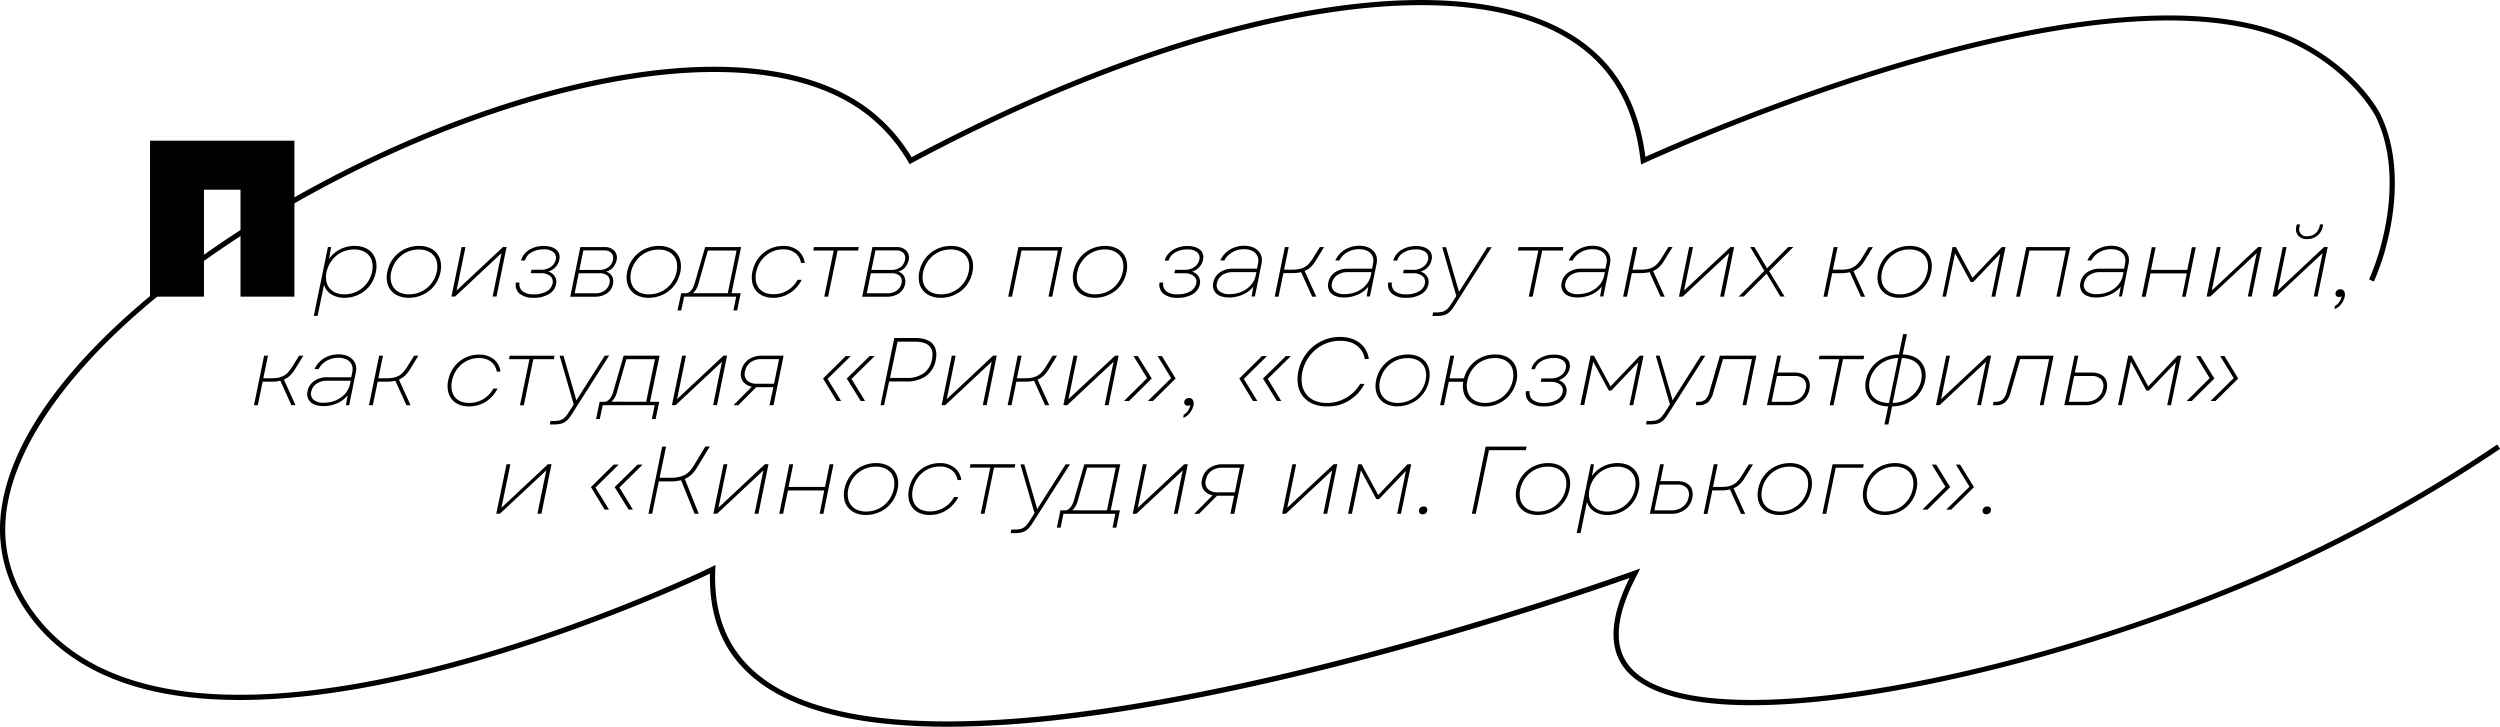 <?xml version="1.0" encoding="UTF-8"?> <svg xmlns="http://www.w3.org/2000/svg" viewBox="0 0 991.11 288.11"> <title>Безымянный-1</title> <path d="M844.56,671.72q-4.8,0-9.36-.15c-38.3-1.32-64-11-76.24-28.75-6-8.61-8.83-19.3-8.58-31.8-9.17,4.33-56.26,25.92-110.14,39.37-33.08,8.26-62.19,11.78-86.51,10.46-30.35-1.64-53.38-10.86-68.44-27.41-6.52-7.17-14.61-19-16.12-34.73-2.13-22.22,9.67-47.87,34.13-74.18,22-23.7,54.28-47.63,90.78-67.36,41.14-22.24,84.92-37.9,123.29-44.1,42.84-6.92,76.5-1.76,97.35,14.93a67.85,67.85,0,0,1,15.59,17.93c60.3-32.09,118.31-52.75,167.81-59.74,49.7-7,86.46.34,106.32,21.27,9.12,9.62,14.77,22.51,16.8,38.32,24.63-11.1,191-83.42,261.7-44.78,21.4,11.69,29.32,27.19,29.65,27.84,9,18.49,5.47,40.15,2.56,51.42-.47,1.84-1,3.71-1,3.73a101.1,101.1,0,0,1-4.1,11.23l-1.91-.83a96.93,96.93,0,0,0,4-11s.55-1.86,1-3.66c2.84-11,6.31-32.1-2.41-50-.08-.14-8-15.58-28.78-26.94-71.23-38.92-241.92,36.69-261.15,45.44l-1.3.59-.16-1.42c-1.81-16-7.33-29-16.41-38.54-19.38-20.43-55.52-27.56-104.52-20.64-49.5,7-107.59,27.73-168,60l-.87.47-.51-.86a65.82,65.82,0,0,0-15.61-18.22C793,413.3,760,408.29,717.7,415.12,679.56,421.28,636,436.87,595.07,459c-79.24,42.84-127.85,97.6-123.83,139.52,1.45,15.14,9.28,26.59,15.59,33.52,14.68,16.13,37.22,25.13,67,26.74,24.12,1.31,53-2.19,85.9-10.4,58.61-14.64,109.16-38.94,111.28-40l1.56-.76-.07,1.73c-.55,12.78,2.2,23.63,8.16,32.25,52.85,76.41,343.66-27.25,356-31.7l2.53-.91L1118,611.4c-7.62,14.34-9.3,25.59-5,33.46,18.59,34.07,149.76,10.38,250.19-32.74a580.92,580.92,0,0,0,95.74-52.29l1.16,1.72A583.17,583.17,0,0,1,1364,614c-48.93,21-106.84,37.92-154.9,45.26-53.93,8.23-88.71,3.46-97.93-13.44-4.41-8.06-3.13-19.18,3.79-33.07-15.89,5.63-87.69,30.42-163.62,46C909.59,667.39,873.74,671.72,844.56,671.72Z" transform="translate(-468.93 -383.61)"></path> <path d="M528.42,439.38h57.23v61.83H564.28v-42.4H549.79v42.4H528.42Z" transform="translate(-468.93 -383.61)"></path> <path d="M605.55,501.67a9.47,9.47,0,0,1-5.26-1.38,6.85,6.85,0,0,1-2.92-3.77l-2.51,12.31h-1.53l5.6-27.27h1.26l-.79,4.64a12.51,12.51,0,0,1,4.37-3.75,12.37,12.37,0,0,1,5.78-1.35,10.2,10.2,0,0,1,4.08.76,7.23,7.23,0,0,1,4.38,5.43,10.36,10.36,0,0,1-.08,4.21,13.29,13.29,0,0,1-1.58,4.15,12.19,12.19,0,0,1-2.77,3.2,12.7,12.7,0,0,1-8,2.82Zm-7.17-10.17a9.14,9.14,0,0,0-.07,3.56,6.21,6.21,0,0,0,1.25,2.78,6.36,6.36,0,0,0,2.43,1.81,8.7,8.7,0,0,0,3.49.64,11.1,11.1,0,0,0,7.11-2.51,11.34,11.34,0,0,0,2.45-2.86,11.45,11.45,0,0,0,1.41-3.65,9.14,9.14,0,0,0,.07-3.56,6,6,0,0,0-1.25-2.76,6.32,6.32,0,0,0-2.43-1.79,8.53,8.53,0,0,0-3.49-.65,11.2,11.2,0,0,0-3.85.65,10.46,10.46,0,0,0-3.26,1.84,11.43,11.43,0,0,0-2.42,2.84A11.57,11.57,0,0,0,598.38,491.5Z" transform="translate(-468.93 -383.61)"></path> <path d="M631,501.67a10.35,10.35,0,0,1-4.13-.77,7.48,7.48,0,0,1-2.92-2.13,7.31,7.31,0,0,1-1.53-3.29,10.36,10.36,0,0,1,.08-4.21,12.53,12.53,0,0,1,8.15-9.43,13,13,0,0,1,4.38-.74,10.44,10.44,0,0,1,4.14.76,7.73,7.73,0,0,1,2.92,2.13,7.49,7.49,0,0,1,1.52,3.3,10.53,10.53,0,0,1-.07,4.21,13.1,13.1,0,0,1-1.61,4.15,12.29,12.29,0,0,1-2.8,3.2,13,13,0,0,1-8.13,2.82Zm-7-10.17a9.15,9.15,0,0,0-.08,3.56,6.21,6.21,0,0,0,1.25,2.78,6.36,6.36,0,0,0,2.43,1.81,8.73,8.73,0,0,0,3.49.64,11.15,11.15,0,0,0,11-9,9.35,9.35,0,0,0,.08-3.56,6.05,6.05,0,0,0-1.26-2.76,6.25,6.25,0,0,0-2.43-1.79,8.51,8.51,0,0,0-3.48-.65,11.06,11.06,0,0,0-3.84.65,10.69,10.69,0,0,0-3.26,1.84,11.43,11.43,0,0,0-3.87,6.5Z" transform="translate(-468.93 -383.61)"></path> <path d="M651.94,481.56h1.53l-2.47,12-1.06,5.22,18.41-17.25h1.41l-4,19.65h-1.53l2.43-12,1.1-5.22-18.42,17.22H647.9Z" transform="translate(-468.93 -383.61)"></path> <path d="M680.54,501.67a8.53,8.53,0,0,1-5.59-1.6,4.62,4.62,0,0,1-1.5-4.46h1.44a3.71,3.71,0,0,0,1.24,3.5,7,7,0,0,0,4.45,1.18,9.88,9.88,0,0,0,5-1.14A4.69,4.69,0,0,0,688,496a3,3,0,0,0-.9-2.93,5.53,5.53,0,0,0-3.84-1.15h-3.92l.28-1.37h3.8a6.59,6.59,0,0,0,3.82-1.1,4.66,4.66,0,0,0,2-2.86,3,3,0,0,0-.86-3,5.84,5.84,0,0,0-4-1.11,9.1,9.1,0,0,0-4.78,1.2,5.45,5.45,0,0,0-2.59,3.22h-1.53a6.73,6.73,0,0,1,1.18-2.4,7.72,7.72,0,0,1,2-1.81,10.2,10.2,0,0,1,2.66-1.16,11.62,11.62,0,0,1,3.17-.42,9.63,9.63,0,0,1,2.92.4,5.83,5.83,0,0,1,2.1,1.12,3.77,3.77,0,0,1,1.13,1.76,4.37,4.37,0,0,1,0,2.28,5.73,5.73,0,0,1-1.47,2.8,6.8,6.8,0,0,1-2.84,1.81,4.6,4.6,0,0,1,2.57,1.92,4.17,4.17,0,0,1,.49,3.11,5.78,5.78,0,0,1-2.86,3.9A11.34,11.34,0,0,1,680.54,501.67Z" transform="translate(-468.93 -383.61)"></path> <path d="M699,481.56h9.48a5.21,5.21,0,0,1,4,1.46,4.07,4.07,0,0,1,.89,3.79,6.64,6.64,0,0,1-1.3,2.67,5.48,5.48,0,0,1-2.86,1.83,3.78,3.78,0,0,1,2.41,1.9,4.71,4.71,0,0,1,.34,3,5.78,5.78,0,0,1-2.38,3.68,8.2,8.2,0,0,1-4.87,1.35H695Zm5.87,18.32a6.14,6.14,0,0,0,3.82-1.11,4.8,4.8,0,0,0,1.86-2.93,3,3,0,0,0-.68-2.84,4.62,4.62,0,0,0-3.39-1.05h-8.11l-1.61,7.93Zm1.65-9.26a5.75,5.75,0,0,0,3.58-1.07,4.52,4.52,0,0,0,1.79-2.81,3,3,0,0,0-.57-2.8,3.83,3.83,0,0,0-3-1.05h-8.11l-1.6,7.73Z" transform="translate(-468.93 -383.61)"></path> <path d="M726.1,501.67a10.44,10.44,0,0,1-4.14-.77,7.52,7.52,0,0,1-2.91-2.13,7.31,7.31,0,0,1-1.53-3.29,10.36,10.36,0,0,1,.08-4.21,12.53,12.53,0,0,1,8.15-9.43,13,13,0,0,1,4.38-.74,10.44,10.44,0,0,1,4.14.76,7.62,7.62,0,0,1,2.91,2.13,7.4,7.4,0,0,1,1.53,3.3,10.36,10.36,0,0,1-.08,4.21,13.08,13.08,0,0,1-1.6,4.15,12.29,12.29,0,0,1-2.8,3.2,13,13,0,0,1-8.13,2.82Zm-7-10.17a9.14,9.14,0,0,0-.07,3.56,6.1,6.1,0,0,0,1.25,2.78,6.36,6.36,0,0,0,2.43,1.81,8.7,8.7,0,0,0,3.49.64,10.93,10.93,0,0,0,9.55-5.37,11,11,0,0,0,1.41-3.65,9,9,0,0,0,.08-3.56A6,6,0,0,0,736,485a6.32,6.32,0,0,0-2.43-1.79,8.53,8.53,0,0,0-3.49-.65,11.14,11.14,0,0,0-3.84.65A10.76,10.76,0,0,0,723,485a11.54,11.54,0,0,0-2.45,2.84A11.79,11.79,0,0,0,719.08,491.5Z" transform="translate(-468.93 -383.61)"></path> <path d="M739,499.84h2.31a3.94,3.94,0,0,0,1.86-1.41,9,9,0,0,0,1.23-2.74l4.08-14.13h14.26l-3.8,18.28h3.64l-1.41,6.85h-1.49l1.1-5.48H740.16L739,506.69h-1.49Zm18.45,0,3.49-16.91H749.56L745.84,496a7.72,7.72,0,0,1-2.19,3.85Z" transform="translate(-468.93 -383.61)"></path> <path d="M775.5,501.67a10.2,10.2,0,0,1-4.08-.77,7.13,7.13,0,0,1-2.84-2.13,7.66,7.66,0,0,1-1.45-3.29,10.94,10.94,0,0,1,.1-4.21,13.64,13.64,0,0,1,1.59-4.13,12.16,12.16,0,0,1,2.72-3.22,12.28,12.28,0,0,1,7.92-2.82,9,9,0,0,1,5.77,1.81,7.29,7.29,0,0,1,2.73,4.93h-1.49a6.16,6.16,0,0,0-2.37-4,7.7,7.7,0,0,0-4.68-1.37,10.57,10.57,0,0,0-3.73.65,10.37,10.37,0,0,0-3.17,1.84,11.32,11.32,0,0,0-2.39,2.84,12,12,0,0,0-1.41,3.66,9.81,9.81,0,0,0-.1,3.6,6.52,6.52,0,0,0,1.18,2.78,5.74,5.74,0,0,0,2.35,1.79,8.72,8.72,0,0,0,3.39.62,10.7,10.7,0,0,0,5.58-1.5,10.94,10.94,0,0,0,4-4.21h1.64a12.94,12.94,0,0,1-4.66,5.24A12.21,12.21,0,0,1,775.5,501.67Z" transform="translate(-468.93 -383.61)"></path> <path d="M799.44,482.93h-8.11l.27-1.37h17.79l-.28,1.37H801l-3.76,18.28h-1.53Z" transform="translate(-468.93 -383.61)"></path> <path d="M814.79,481.56h9.48a5.22,5.22,0,0,1,4,1.46,4.09,4.09,0,0,1,.88,3.79,6.74,6.74,0,0,1-1.29,2.67,5.56,5.56,0,0,1-2.86,1.83,3.8,3.8,0,0,1,2.41,1.9,4.64,4.64,0,0,1,.33,3,5.73,5.73,0,0,1-2.37,3.68,8.23,8.23,0,0,1-4.88,1.35h-9.75Zm5.88,18.32a6.16,6.16,0,0,0,3.82-1.11,4.8,4.8,0,0,0,1.86-2.93,3,3,0,0,0-.69-2.84,4.62,4.62,0,0,0-3.39-1.05h-8.1l-1.61,7.93Zm1.64-9.26a5.8,5.8,0,0,0,3.59-1.07,4.5,4.5,0,0,0,1.78-2.81,3,3,0,0,0-.57-2.8,3.8,3.8,0,0,0-3-1.05h-8.11l-1.61,7.73Z" transform="translate(-468.93 -383.61)"></path> <path d="M841.9,501.67a10.39,10.39,0,0,1-4.13-.77,7.55,7.55,0,0,1-2.92-2.13,7.31,7.31,0,0,1-1.53-3.29,10.54,10.54,0,0,1,.08-4.21,12.74,12.74,0,0,1,1.63-4.13,12.43,12.43,0,0,1,2.8-3.22,12.65,12.65,0,0,1,3.72-2.08,13.05,13.05,0,0,1,4.39-.74,10.42,10.42,0,0,1,4.13.76A7.66,7.66,0,0,1,853,484a7.51,7.51,0,0,1,1.53,3.3,10.54,10.54,0,0,1-.08,4.21,12.86,12.86,0,0,1-1.61,4.15,12.29,12.29,0,0,1-2.8,3.2,13,13,0,0,1-8.13,2.82Zm-7-10.17a9.15,9.15,0,0,0-.08,3.56,6,6,0,0,0,3.68,4.59,8.77,8.77,0,0,0,3.49.64,11.22,11.22,0,0,0,3.86-.66,11.07,11.07,0,0,0,3.25-1.85,11.34,11.34,0,0,0,2.45-2.86,11,11,0,0,0,1.41-3.65,9.16,9.16,0,0,0,.08-3.56,6.05,6.05,0,0,0-1.26-2.76,6.21,6.21,0,0,0-2.42-1.79,8.59,8.59,0,0,0-3.49-.65,11.06,11.06,0,0,0-3.84.65,10.64,10.64,0,0,0-3.25,1.84,11.33,11.33,0,0,0-2.45,2.84A11.55,11.55,0,0,0,834.89,491.5Z" transform="translate(-468.93 -383.61)"></path> <path d="M872.66,481.56h17.43l-4,19.65h-1.49l3.73-18.28H873.91l-3.76,18.28h-1.53Z" transform="translate(-468.93 -383.61)"></path> <path d="M903,501.67a10.44,10.44,0,0,1-4.14-.77,7.55,7.55,0,0,1-2.92-2.13,7.4,7.4,0,0,1-1.52-3.29,10.35,10.35,0,0,1,.07-4.21,13,13,0,0,1,1.63-4.13,12.43,12.43,0,0,1,2.8-3.22,12.78,12.78,0,0,1,3.72-2.08,13.1,13.1,0,0,1,4.39-.74,10.35,10.35,0,0,1,4.13.76,7.66,7.66,0,0,1,2.92,2.13,7.4,7.4,0,0,1,1.53,3.3,10.36,10.36,0,0,1-.08,4.21,13.08,13.08,0,0,1-1.6,4.15,12.48,12.48,0,0,1-2.8,3.2,13.09,13.09,0,0,1-8.13,2.82Zm-7-10.17a9.14,9.14,0,0,0-.07,3.56,6.1,6.1,0,0,0,1.25,2.78,6.36,6.36,0,0,0,2.43,1.81,8.68,8.68,0,0,0,3.48.64,10.93,10.93,0,0,0,9.56-5.37,11,11,0,0,0,1.41-3.65,9.16,9.16,0,0,0,.08-3.56,6,6,0,0,0-1.25-2.76,6.32,6.32,0,0,0-2.43-1.79,8.56,8.56,0,0,0-3.49-.65,11.06,11.06,0,0,0-3.84.65,10.76,10.76,0,0,0-3.25,1.84,11.54,11.54,0,0,0-2.45,2.84A11.79,11.79,0,0,0,896,491.5Z" transform="translate(-468.93 -383.61)"></path> <path d="M935.73,501.67a8.48,8.48,0,0,1-5.58-1.6,4.62,4.62,0,0,1-1.51-4.46h1.45a3.68,3.68,0,0,0,1.23,3.5,7,7,0,0,0,4.45,1.18,9.86,9.86,0,0,0,5-1.14,4.69,4.69,0,0,0,2.39-3.12,2.92,2.92,0,0,0-.9-2.93,5.53,5.53,0,0,0-3.84-1.15h-3.92l.28-1.37h3.8a6.56,6.56,0,0,0,3.82-1.1,4.72,4.72,0,0,0,2-2.86,3,3,0,0,0-.87-3,5.84,5.84,0,0,0-3.95-1.11,9.1,9.1,0,0,0-4.78,1.2,5.48,5.48,0,0,0-2.59,3.22h-1.53a6.73,6.73,0,0,1,1.18-2.4,7.72,7.72,0,0,1,2-1.81,10.2,10.2,0,0,1,2.66-1.16,11.62,11.62,0,0,1,3.17-.42,9.63,9.63,0,0,1,2.92.4,5.83,5.83,0,0,1,2.1,1.12,3.7,3.7,0,0,1,1.13,1.76,4.37,4.37,0,0,1,0,2.28,5.71,5.71,0,0,1-1.46,2.8,6.93,6.93,0,0,1-2.84,1.81,4.61,4.61,0,0,1,2.56,1.92,4.12,4.12,0,0,1,.49,3.11,5.78,5.78,0,0,1-2.86,3.9A11.32,11.32,0,0,1,935.73,501.67Z" transform="translate(-468.93 -383.61)"></path> <path d="M956.33,501.55q-3.55,0-5.25-1.62a4.44,4.44,0,0,1-1.13-4.36,6.26,6.26,0,0,1,2.64-4,8.9,8.9,0,0,1,5.15-1.45h9.52l.4-2a5.12,5.12,0,0,0,0-2.34,4.13,4.13,0,0,0-1-1.79,4.85,4.85,0,0,0-1.87-1.16,7.7,7.7,0,0,0-2.64-.42,9.26,9.26,0,0,0-4.68,1.2,7.87,7.87,0,0,0-3.16,3.26h-1.6a9.17,9.17,0,0,1,1.55-2.42,9.69,9.69,0,0,1,2.19-1.85,10.2,10.2,0,0,1,2.7-1.16,11.43,11.43,0,0,1,3-.4,9.42,9.42,0,0,1,3.27.53,6.15,6.15,0,0,1,2.35,1.51,5.18,5.18,0,0,1,1.27,2.26,6.1,6.1,0,0,1,0,2.86l-2.62,12.95h-1.29l.66-3.89a11,11,0,0,1-4.13,3.13A13.34,13.34,0,0,1,956.33,501.55Zm-4.93-5.75a3.15,3.15,0,0,0,.9,3.24,6,6,0,0,0,4.07,1.18,12.22,12.22,0,0,0,3.63-.54,10.56,10.56,0,0,0,3.11-1.5,9.7,9.7,0,0,0,2.31-2.3,8,8,0,0,0,1.29-2.9l.32-1.48H957.7a7.16,7.16,0,0,0-4.19,1.16A4.94,4.94,0,0,0,951.4,495.8Z" transform="translate(-468.93 -383.61)"></path> <path d="M978.31,481.56h1.53L978,490.51h3.25a14.39,14.39,0,0,0,2.7-.23,7.28,7.28,0,0,0,2.12-.74,6.87,6.87,0,0,0,1.74-1.39,15.44,15.44,0,0,0,1.63-2.18l2.74-4.41h1.68l-3.13,5.1a12.79,12.79,0,0,1-2.12,2.76,8,8,0,0,1-2.46,1.62l4.62,10.17h-1.65l-4.38-9.71a15.86,15.86,0,0,1-3.73.38h-3.29l-1.92,9.33h-1.52Z" transform="translate(-468.93 -383.61)"></path> <path d="M1001.93,501.55q-3.55,0-5.24-1.62a4.42,4.42,0,0,1-1.14-4.36,6.3,6.3,0,0,1,2.64-4,8.9,8.9,0,0,1,5.15-1.45h9.53l.39-2a5.12,5.12,0,0,0,0-2.34,4.13,4.13,0,0,0-1-1.79,4.81,4.81,0,0,0-1.86-1.16,7.76,7.76,0,0,0-2.65-.42,9.26,9.26,0,0,0-4.68,1.2,7.78,7.78,0,0,0-3.15,3.26h-1.61a9.17,9.17,0,0,1,1.55-2.42,9.69,9.69,0,0,1,2.19-1.85,10.26,10.26,0,0,1,2.71-1.16,11.3,11.3,0,0,1,3-.4,9.42,9.42,0,0,1,3.27.53,6.08,6.08,0,0,1,2.35,1.51,5.2,5.2,0,0,1,1.28,2.26,6.38,6.38,0,0,1,0,2.86l-2.63,12.95h-1.29l.66-3.89a10.93,10.93,0,0,1-4.13,3.13A13.34,13.34,0,0,1,1001.93,501.55ZM997,495.8a3.15,3.15,0,0,0,.9,3.24,6,6,0,0,0,4.07,1.18,12.18,12.18,0,0,0,3.63-.54,10.56,10.56,0,0,0,3.11-1.5,9.35,9.35,0,0,0,2.31-2.3,8.15,8.15,0,0,0,1.3-2.9l.31-1.48h-9.32a7.19,7.19,0,0,0-4.2,1.16A5,5,0,0,0,997,495.8Z" transform="translate(-468.93 -383.61)"></path> <path d="M1026.38,501.67a8.48,8.48,0,0,1-5.58-1.6,4.62,4.62,0,0,1-1.51-4.46h1.45a3.68,3.68,0,0,0,1.23,3.5,7,7,0,0,0,4.45,1.18,9.83,9.83,0,0,0,5-1.14,4.66,4.66,0,0,0,2.39-3.12,2.92,2.92,0,0,0-.9-2.93,5.49,5.49,0,0,0-3.84-1.15h-3.91l.27-1.37h3.8a6.56,6.56,0,0,0,3.82-1.1,4.64,4.64,0,0,0,2-2.86,3,3,0,0,0-.86-3,5.89,5.89,0,0,0-4-1.11,9.1,9.1,0,0,0-4.78,1.2,5.52,5.52,0,0,0-2.59,3.22h-1.52a6.55,6.55,0,0,1,1.17-2.4,7.88,7.88,0,0,1,2-1.81,10.2,10.2,0,0,1,2.66-1.16,11.69,11.69,0,0,1,3.18-.42,9.68,9.68,0,0,1,2.92.4,5.87,5.87,0,0,1,2.09,1.12,3.79,3.79,0,0,1,1.14,1.76,4.48,4.48,0,0,1,0,2.28,5.73,5.73,0,0,1-1.47,2.8,6.86,6.86,0,0,1-2.84,1.81,4.57,4.57,0,0,1,2.56,1.92,4.12,4.12,0,0,1,.49,3.11,5.75,5.75,0,0,1-2.86,3.9A11.32,11.32,0,0,1,1026.38,501.67Z" transform="translate(-468.93 -383.61)"></path> <path d="M1037.07,507.45h1.41a10.26,10.26,0,0,0,1.89-.15,4.48,4.48,0,0,0,1.42-.53,5,5,0,0,0,1.24-1,14.3,14.3,0,0,0,1.25-1.69l2-3.13-5.6-19.34h1.53l2.9,10,2.23,7.7,11.24-17.71h1.73l-14.77,23.19a13.88,13.88,0,0,1-1.45,2,6.38,6.38,0,0,1-1.51,1.24,5.84,5.84,0,0,1-1.8.64,12.56,12.56,0,0,1-2.37.2h-1.61Z" transform="translate(-468.93 -383.61)"></path> <path d="M1078.8,482.93h-8.11l.27-1.37h17.79l-.28,1.37h-8.15l-3.76,18.28H1075Z" transform="translate(-468.93 -383.61)"></path> <path d="M1094.47,501.55q-3.57,0-5.25-1.62a4.42,4.42,0,0,1-1.14-4.36,6.31,6.31,0,0,1,2.65-4,8.86,8.86,0,0,1,5.15-1.45h9.52l.39-2a5.12,5.12,0,0,0,0-2.34,4,4,0,0,0-1-1.79,4.81,4.81,0,0,0-1.86-1.16,7.72,7.72,0,0,0-2.65-.42,9.26,9.26,0,0,0-4.68,1.2,7.84,7.84,0,0,0-3.15,3.26h-1.61a9.17,9.17,0,0,1,1.55-2.42,9.69,9.69,0,0,1,2.19-1.85,10.41,10.41,0,0,1,2.71-1.16,11.35,11.35,0,0,1,3-.4,9.42,9.42,0,0,1,3.27.53,6.08,6.08,0,0,1,2.35,1.51,5.2,5.2,0,0,1,1.28,2.26,6.24,6.24,0,0,1,0,2.86l-2.63,12.95h-1.29l.67-3.89a11,11,0,0,1-4.14,3.13A13.29,13.29,0,0,1,1094.47,501.55Zm-4.94-5.75a3.15,3.15,0,0,0,.9,3.24,6.06,6.06,0,0,0,4.08,1.18,12.16,12.16,0,0,0,3.62-.54,10.56,10.56,0,0,0,3.11-1.5,9.57,9.57,0,0,0,2.32-2.3,8.3,8.3,0,0,0,1.29-2.9l.31-1.48h-9.32a7.16,7.16,0,0,0-4.19,1.16A5,5,0,0,0,1089.53,495.8Z" transform="translate(-468.93 -383.61)"></path> <path d="M1116.44,481.56H1118l-1.84,8.95h3.25a14.58,14.58,0,0,0,2.71-.23,7.32,7.32,0,0,0,2.11-.74,6.87,6.87,0,0,0,1.74-1.39,15.44,15.44,0,0,0,1.63-2.18l2.74-4.41H1132l-3.14,5.1a13.1,13.1,0,0,1-2.11,2.76,8,8,0,0,1-2.47,1.62l4.62,10.17h-1.64l-4.39-9.71a15.83,15.83,0,0,1-3.72.38h-3.29l-1.92,9.33h-1.53Z" transform="translate(-468.93 -383.61)"></path> <path d="M1138.58,481.56h1.53l-2.47,12-1.06,5.22L1155,481.56h1.41l-4,19.65h-1.53l2.43-12,1.1-5.22L1136,501.21h-1.45Z" transform="translate(-468.93 -383.61)"></path> <path d="M1168.39,491l-5.6-9.48h1.64l3.8,6.36,1.22,2.09,2.08-2.09,6.38-6.36h2l-9.6,9.59,6.11,10.06h-1.68l-4-6.7-1.45-2.37-9.08,9.07h-2Z" transform="translate(-468.93 -383.61)"></path> <path d="M1195.89,481.56h1.53l-1.84,8.95h3.25a14.39,14.39,0,0,0,2.7-.23,7.28,7.28,0,0,0,2.12-.74,6.87,6.87,0,0,0,1.74-1.39A15.44,15.44,0,0,0,1207,486l2.74-4.41h1.69l-3.14,5.1a13.1,13.1,0,0,1-2.11,2.76,8.13,8.13,0,0,1-2.47,1.62l4.62,10.17h-1.64l-4.39-9.71a15.83,15.83,0,0,1-3.72.38h-3.3l-1.92,9.33h-1.52Z" transform="translate(-468.93 -383.61)"></path> <path d="M1222,501.67a10.42,10.42,0,0,1-4.13-.77,7.55,7.55,0,0,1-2.92-2.13,7.42,7.42,0,0,1-1.53-3.29,10.54,10.54,0,0,1,.08-4.21,13,13,0,0,1,1.63-4.13,12.43,12.43,0,0,1,2.8-3.22,12.78,12.78,0,0,1,3.72-2.08,13.1,13.1,0,0,1,4.39-.74,10.39,10.39,0,0,1,4.13.76,7.66,7.66,0,0,1,2.92,2.13,7.4,7.4,0,0,1,1.53,3.3,10.54,10.54,0,0,1-.08,4.21,12.86,12.86,0,0,1-1.61,4.15,12.11,12.11,0,0,1-2.8,3.2,12.63,12.63,0,0,1-3.74,2.07A12.81,12.81,0,0,1,1222,501.67Zm-7-10.17a9.15,9.15,0,0,0-.08,3.56,6.09,6.09,0,0,0,3.69,4.59,8.68,8.68,0,0,0,3.48.64,11.22,11.22,0,0,0,3.86-.66,10.94,10.94,0,0,0,3.25-1.85,11.14,11.14,0,0,0,2.45-2.86,11,11,0,0,0,1.41-3.65,9.16,9.16,0,0,0,.08-3.56,6.14,6.14,0,0,0-1.25-2.76,6.32,6.32,0,0,0-2.43-1.79,8.59,8.59,0,0,0-3.49-.65,11.06,11.06,0,0,0-3.84.65,10.76,10.76,0,0,0-3.25,1.84,11.33,11.33,0,0,0-2.45,2.84A11.79,11.79,0,0,0,1215,491.5Z" transform="translate(-468.93 -383.61)"></path> <path d="M1243,481.56h1.33l6.59,12.18,11.63-12.18H1264l-4.07,19.65h-1.49l2.7-13.18.78-3.85-10.69,11.2h-1.06L1244,484l-.86,4.19-2.71,13H1239Z" transform="translate(-468.93 -383.61)"></path> <path d="M1272.25,481.56h17.43l-4,19.65h-1.49l3.72-18.28H1273.5l-3.76,18.28h-1.53Z" transform="translate(-468.93 -383.61)"></path> <path d="M1300.1,501.55q-3.57,0-5.25-1.62a4.47,4.47,0,0,1-1.14-4.36,6.31,6.31,0,0,1,2.65-4,8.88,8.88,0,0,1,5.15-1.45H1311l.39-2a5.12,5.12,0,0,0,0-2.34,4,4,0,0,0-1-1.79,4.81,4.81,0,0,0-1.86-1.16,7.7,7.7,0,0,0-2.64-.42,9.21,9.21,0,0,0-4.68,1.2,7.87,7.87,0,0,0-3.16,3.26h-1.6a9.13,9.13,0,0,1,1.54-2.42,9.53,9.53,0,0,1,2.2-1.85,10.2,10.2,0,0,1,2.7-1.16,11.37,11.37,0,0,1,3-.4,9.5,9.5,0,0,1,3.27.53,6.23,6.23,0,0,1,2.35,1.51,5.18,5.18,0,0,1,1.27,2.26,6.1,6.1,0,0,1,0,2.86l-2.62,12.95H1309l.67-3.89a11.09,11.09,0,0,1-4.13,3.13A13.34,13.34,0,0,1,1300.1,501.55Zm-4.94-5.75a3.19,3.19,0,0,0,.9,3.24,6.06,6.06,0,0,0,4.08,1.18,12.16,12.16,0,0,0,3.62-.54,10.74,10.74,0,0,0,3.12-1.5,9.7,9.7,0,0,0,2.31-2.3,8,8,0,0,0,1.29-2.9l.31-1.48h-9.32a7.16,7.16,0,0,0-4.19,1.16A5,5,0,0,0,1295.16,495.8Z" transform="translate(-468.93 -383.61)"></path> <path d="M1335.87,492h-14.38l-1.92,9.26H1318l4-19.65h1.53l-1.85,9h14.38l1.84-9h1.53l-4,19.65H1334Z" transform="translate(-468.93 -383.61)"></path> <path d="M1347.78,481.56h1.52l-2.46,12-1.06,5.22,18.41-17.25h1.41l-4,19.65h-1.53l2.43-12,1.09-5.22-18.41,17.22h-1.45Z" transform="translate(-468.93 -383.61)"></path> <path d="M1373.91,481.56h1.52l-2.46,12-1.06,5.22,18.41-17.25h1.41l-4,19.65h-1.53l2.43-12,1.09-5.22-18.41,17.22h-1.45Zm5.56-9h1.29l-.15.88a2.8,2.8,0,0,0,3.05,3.8,4.75,4.75,0,0,0,3.13-1.06,5.14,5.14,0,0,0,1.73-2.9l.16-.72h1.25l-.16.91a6.48,6.48,0,0,1-.78,2,6,6,0,0,1-1.35,1.56,6.11,6.11,0,0,1-1.82,1,6.31,6.31,0,0,1-2.2.37A4.47,4.47,0,0,1,1380,477a4,4,0,0,1-.69-3.66Z" transform="translate(-468.93 -383.61)"></path> <path d="M1394.63,504.9a4.86,4.86,0,0,0,1.7-1.6,5,5,0,0,0,.88-2.21,2.16,2.16,0,0,1-.93.27,1.4,1.4,0,0,1-1.18-.49,1.37,1.37,0,0,1-.24-1.19,1.63,1.63,0,0,1,.65-1,2,2,0,0,1,1.24-.4,1.66,1.66,0,0,1,1.48.78,2.86,2.86,0,0,1,.24,2.15,6.33,6.33,0,0,1-.55,1.62,8.68,8.68,0,0,1-.92,1.45,5.89,5.89,0,0,1-1.2,1.14,4.65,4.65,0,0,1-1.41.7Z" transform="translate(-468.93 -383.61)"></path> <path d="M573.64,524.61h1.53l-1.84,8.95h3.25a14.58,14.58,0,0,0,2.71-.23,7.32,7.32,0,0,0,2.11-.74,6.87,6.87,0,0,0,1.74-1.39,15.44,15.44,0,0,0,1.63-2.18l2.74-4.41h1.69l-3.14,5.1a13.1,13.1,0,0,1-2.11,2.76,8.13,8.13,0,0,1-2.47,1.62l4.62,10.17h-1.64l-4.39-9.71a15.83,15.83,0,0,1-3.72.38h-3.29l-1.92,9.33h-1.53Z" transform="translate(-468.93 -383.61)"></path> <path d="M597.27,544.6q-3.57,0-5.25-1.62a4.42,4.42,0,0,1-1.14-4.36,6.31,6.31,0,0,1,2.65-4,8.86,8.86,0,0,1,5.15-1.45h9.52l.39-2a5.12,5.12,0,0,0,0-2.34,4,4,0,0,0-1-1.79,4.81,4.81,0,0,0-1.86-1.16,7.72,7.72,0,0,0-2.65-.42,9.26,9.26,0,0,0-4.68,1.2,7.84,7.84,0,0,0-3.15,3.26h-1.61a9.17,9.17,0,0,1,1.55-2.42,9.69,9.69,0,0,1,2.19-1.85,10.41,10.41,0,0,1,2.71-1.16,11.35,11.35,0,0,1,3-.4,9.42,9.42,0,0,1,3.27.53,6.08,6.08,0,0,1,2.35,1.51,5.2,5.2,0,0,1,1.28,2.26,6.24,6.24,0,0,1,0,2.86l-2.63,13h-1.29l.67-3.89a11,11,0,0,1-4.14,3.13A13.29,13.29,0,0,1,597.27,544.6Zm-4.94-5.75a3.15,3.15,0,0,0,.9,3.24,6,6,0,0,0,4.08,1.18,12.48,12.48,0,0,0,3.62-.53,10.83,10.83,0,0,0,3.11-1.51,9.57,9.57,0,0,0,2.32-2.3,8.3,8.3,0,0,0,1.29-2.9l.31-1.48h-9.32a7.16,7.16,0,0,0-4.19,1.16A5,5,0,0,0,592.33,538.85Z" transform="translate(-468.93 -383.61)"></path> <path d="M619.24,524.61h1.53l-1.84,8.95h3.25a14.58,14.58,0,0,0,2.71-.23,7.32,7.32,0,0,0,2.11-.74,6.87,6.87,0,0,0,1.74-1.39,15.44,15.44,0,0,0,1.63-2.18l2.74-4.41h1.69l-3.14,5.1a13.1,13.1,0,0,1-2.11,2.76,8,8,0,0,1-2.47,1.62l4.62,10.17h-1.64l-4.39-9.71a15.83,15.83,0,0,1-3.72.38h-3.29l-1.92,9.33h-1.53Z" transform="translate(-468.93 -383.61)"></path> <path d="M654.89,544.72a10.15,10.15,0,0,1-4.07-.77,7,7,0,0,1-2.84-2.13,7.54,7.54,0,0,1-1.45-3.29,10.56,10.56,0,0,1,.1-4.21,13.37,13.37,0,0,1,1.58-4.13,12.21,12.21,0,0,1,10.64-6,9,9,0,0,1,5.78,1.81,7.3,7.3,0,0,1,2.72,4.93h-1.49a6.19,6.19,0,0,0-2.37-4,7.7,7.7,0,0,0-4.68-1.37,10.78,10.78,0,0,0-3.72.65,10.37,10.37,0,0,0-3.17,1.84,11.32,11.32,0,0,0-2.39,2.84,11.52,11.52,0,0,0-1.41,3.66,9.6,9.6,0,0,0-.1,3.6,6.46,6.46,0,0,0,1.17,2.78,5.81,5.81,0,0,0,2.35,1.79,8.72,8.72,0,0,0,3.39.62,10.73,10.73,0,0,0,9.6-5.71h1.65a13,13,0,0,1-4.66,5.24A12.22,12.22,0,0,1,654.89,544.72Z" transform="translate(-468.93 -383.61)"></path> <path d="M678.83,526h-8.11l.28-1.37h17.78l-.27,1.37h-8.15l-3.76,18.28h-1.53Z" transform="translate(-468.93 -383.61)"></path> <path d="M687.17,550.5h1.41a10.26,10.26,0,0,0,1.89-.15,4.63,4.63,0,0,0,1.43-.53,5.14,5.14,0,0,0,1.23-1.05,14.3,14.3,0,0,0,1.25-1.69l2-3.13-5.6-19.34h1.53l2.9,10,2.23,7.7,11.24-17.71h1.73L695.64,547.8a13.88,13.88,0,0,1-1.45,2,6.38,6.38,0,0,1-1.51,1.24,6.12,6.12,0,0,1-1.8.65,13.53,13.53,0,0,1-2.37.19H686.9Z" transform="translate(-468.93 -383.61)"></path> <path d="M706.65,542.89H709a4,4,0,0,0,1.86-1.41,9,9,0,0,0,1.23-2.74l4.08-14.13h14.26l-3.8,18.28h3.64l-1.41,6.85h-1.49l1.1-5.48H707.86l-1.14,5.48h-1.48Zm18.45,0L728.58,526H717.26L713.54,539a7.72,7.72,0,0,1-2.19,3.85Z" transform="translate(-468.93 -383.61)"></path> <path d="M739.36,524.61h1.52l-2.46,12-1.06,5.22,18.41-17.25h1.41l-4,19.65h-1.53l2.43-12,1.09-5.22-18.41,17.22h-1.45Z" transform="translate(-468.93 -383.61)"></path> <path d="M775.52,537.1h-6.78l-7.13,7.16h-1.92l7.29-7.35a5.54,5.54,0,0,1-3.53-2.13,5.07,5.07,0,0,1-.67-4.12,7.13,7.13,0,0,1,2.84-4.47,9,9,0,0,1,5.39-1.58h8.58l-4,19.65H774Zm-11.21-6.29a3.68,3.68,0,0,0,.81,3.66,5.4,5.4,0,0,0,3.89,1.26h6.78l2-9.75h-7a7.31,7.31,0,0,0-4.29,1.25A5.62,5.62,0,0,0,764.31,530.81Z" transform="translate(-468.93 -383.61)"></path> <path d="M795.22,533.67l9-8.91h2l-9.21,9.06,5.37,8.76h-1.73Zm18.49-8.91h2l-9.21,9.06,5.37,8.76h-1.72l-5.53-8.91Z" transform="translate(-468.93 -383.61)"></path> <path d="M823.47,517.6h8.15q4.89,0,7,2.27t1.29,6.45a10.07,10.07,0,0,1-3.88,6.38,13.24,13.24,0,0,1-7.91,2.15h-6.7l-2,9.41H818Zm4.82,15.84a11.34,11.34,0,0,0,6.83-1.84,8.55,8.55,0,0,0,3.27-5.43q.71-3.58-1-5.35t-6-1.77h-6.62l-3,14.39Z" transform="translate(-468.93 -383.61)"></path> <path d="M846.27,524.61h1.52l-2.46,12-1.06,5.22,18.41-17.25h1.41l-4,19.65h-1.53l2.43-12,1.09-5.22-18.41,17.22h-1.45Z" transform="translate(-468.93 -383.61)"></path> <path d="M872.4,524.61h1.52l-1.84,8.95h3.25a14.58,14.58,0,0,0,2.71-.23,7.21,7.21,0,0,0,2.11-.74,7.09,7.09,0,0,0,1.75-1.39,16.25,16.25,0,0,0,1.62-2.18l2.74-4.41H888l-3.13,5.1a13.12,13.12,0,0,1-2.12,2.76,7.89,7.89,0,0,1-2.47,1.62l4.62,10.17h-1.64l-4.39-9.71a15.83,15.83,0,0,1-3.72.38h-3.29l-1.92,9.33h-1.53Z" transform="translate(-468.93 -383.61)"></path> <path d="M894.53,524.61h1.53l-2.47,12-1.06,5.22L911,524.61h1.41l-4,19.65h-1.53l2.43-12,1.1-5.22-18.42,17.22H890.5Z" transform="translate(-468.93 -383.61)"></path> <path d="M923.68,533.52l-5.37-8.76H920l5.53,8.91-9,8.91h-2Zm11.32.15-9,8.91h-2l9.21-9.06-5.37-8.76h1.72Z" transform="translate(-468.93 -383.61)"></path> <path d="M938.21,548a5,5,0,0,0,1.71-1.6,5.22,5.22,0,0,0,.88-2.21,2.23,2.23,0,0,1-.94.27,1.4,1.4,0,0,1-1.18-.49,1.32,1.32,0,0,1-.23-1.18,1.6,1.6,0,0,1,.64-1,2,2,0,0,1,1.24-.4,1.65,1.65,0,0,1,1.48.78,2.86,2.86,0,0,1,.24,2.15,6,6,0,0,1-.55,1.62,8.68,8.68,0,0,1-.92,1.45,6.11,6.11,0,0,1-1.19,1.14,4.89,4.89,0,0,1-1.41.7Z" transform="translate(-468.93 -383.61)"></path> <path d="M960.23,533.67l9-8.91h2l-9.2,9.06,5.36,8.76h-1.72Zm18.49-8.91h2l-9.21,9.06,5.37,8.76h-1.73l-5.52-8.91Z" transform="translate(-468.93 -383.61)"></path> <path d="M994.9,544.72a13.72,13.72,0,0,1-5.47-1,10.2,10.2,0,0,1-3.88-2.88,10,10,0,0,1-2-4.4,14.18,14.18,0,0,1,.11-5.6,17.41,17.41,0,0,1,2.16-5.56,16.67,16.67,0,0,1,8.6-7.1,16.53,16.53,0,0,1,5.78-1,14.72,14.72,0,0,1,4.31.61,11.05,11.05,0,0,1,3.44,1.75,9.41,9.41,0,0,1,2.43,2.76,9.92,9.92,0,0,1,1.22,3.64H1010a8.21,8.21,0,0,0-1.08-3,7.92,7.92,0,0,0-2.07-2.29,9.39,9.39,0,0,0-2.94-1.45,12.81,12.81,0,0,0-3.66-.49,15,15,0,0,0-9.7,3.48,16.16,16.16,0,0,0-3.37,3.93,15.23,15.23,0,0,0-1.94,5,13,13,0,0,0-.12,5,8.74,8.74,0,0,0,1.71,3.85,8.45,8.45,0,0,0,3.35,2.5,12.06,12.06,0,0,0,4.78.89,15.27,15.27,0,0,0,4-.53,15.81,15.81,0,0,0,3.67-1.53,15.14,15.14,0,0,0,3.13-2.4,14.45,14.45,0,0,0,2.39-3.12h1.72a16.43,16.43,0,0,1-2.68,3.81,17,17,0,0,1-3.53,2.86,16.46,16.46,0,0,1-4.17,1.79A17.61,17.61,0,0,1,994.9,544.72Z" transform="translate(-468.93 -383.61)"></path> <path d="M1023,544.72a10.44,10.44,0,0,1-4.14-.77,7.42,7.42,0,0,1-2.91-2.13,7.31,7.31,0,0,1-1.53-3.29,10.36,10.36,0,0,1,.08-4.21,12.53,12.53,0,0,1,8.15-9.43,13,13,0,0,1,4.38-.74,10.44,10.44,0,0,1,4.14.76A7.62,7.62,0,0,1,1034,527a7.4,7.4,0,0,1,1.53,3.3,10.36,10.36,0,0,1-.08,4.21,13,13,0,0,1-1.6,4.15,12.29,12.29,0,0,1-2.8,3.2,13,13,0,0,1-8.13,2.82Zm-7-10.17a9,9,0,0,0-.08,3.56,6.21,6.21,0,0,0,1.25,2.78,6.36,6.36,0,0,0,2.43,1.81,8.7,8.7,0,0,0,3.49.64,11.19,11.19,0,0,0,11-9,9.14,9.14,0,0,0,.07-3.56,6,6,0,0,0-1.25-2.76,6.32,6.32,0,0,0-2.43-1.79,8.69,8.69,0,0,0-3.49-.65,11.28,11.28,0,0,0-3.83.65,10.69,10.69,0,0,0-3.26,1.84,11.43,11.43,0,0,0-3.87,6.5Z" transform="translate(-468.93 -383.61)"></path> <path d="M1043.91,524.61h1.52l-1.84,9h5.72a12.59,12.59,0,0,1,1.71-3.86,12.47,12.47,0,0,1,6.4-4.93,12.89,12.89,0,0,1,4.23-.69,10.44,10.44,0,0,1,4.14.76,7.73,7.73,0,0,1,2.92,2.13,7.49,7.49,0,0,1,1.52,3.3,10.53,10.53,0,0,1-.07,4.21,12.81,12.81,0,0,1-1.63,4.15,12.68,12.68,0,0,1-2.8,3.2A12.53,12.53,0,0,1,1062,544a12.86,12.86,0,0,1-4.39.75,10.54,10.54,0,0,1-4-.71,7.46,7.46,0,0,1-2.88-2,7.22,7.22,0,0,1-1.58-3.06,10.1,10.1,0,0,1-.14-4h-5.72l-1.92,9.26h-1.53Zm6.74,9.94a9,9,0,0,0-.08,3.56,6.41,6.41,0,0,0,1.23,2.78,6.07,6.07,0,0,0,2.43,1.81,8.77,8.77,0,0,0,3.47.64,11.15,11.15,0,0,0,3.84-.66,11.47,11.47,0,0,0,3.25-1.85,11.24,11.24,0,0,0,3.88-6.51,9.35,9.35,0,0,0,.08-3.56,6.05,6.05,0,0,0-1.26-2.76,6.32,6.32,0,0,0-2.43-1.79,8.68,8.68,0,0,0-3.48-.65,11.3,11.3,0,0,0-3.84.65,10.48,10.48,0,0,0-3.24,1.84,11.55,11.55,0,0,0-3.85,6.5Z" transform="translate(-468.93 -383.61)"></path> <path d="M1081,544.72a8.52,8.52,0,0,1-5.58-1.6,4.64,4.64,0,0,1-1.51-4.46h1.45a3.71,3.71,0,0,0,1.24,3.5,7,7,0,0,0,4.44,1.18,9.89,9.89,0,0,0,5-1.14,4.72,4.72,0,0,0,2.39-3.12,3,3,0,0,0-.9-2.93,5.53,5.53,0,0,0-3.84-1.15h-3.92l.27-1.37h3.81a6.46,6.46,0,0,0,3.81-1.1,4.64,4.64,0,0,0,2-2.86,3,3,0,0,0-.86-3,5.87,5.87,0,0,0-4-1.11,9.15,9.15,0,0,0-4.78,1.2,5.46,5.46,0,0,0-2.58,3.22H1076a6.73,6.73,0,0,1,1.18-2.4,7.56,7.56,0,0,1,2-1.81,10.2,10.2,0,0,1,2.66-1.16,11.62,11.62,0,0,1,3.17-.42,9.63,9.63,0,0,1,2.92.4,5.83,5.83,0,0,1,2.1,1.12,3.85,3.85,0,0,1,1.13,1.76,4.48,4.48,0,0,1,0,2.28,5.73,5.73,0,0,1-1.47,2.8,6.86,6.86,0,0,1-2.84,1.81,4.6,4.6,0,0,1,2.57,1.92,4.17,4.17,0,0,1,.49,3.11,5.78,5.78,0,0,1-2.86,3.9A11.38,11.38,0,0,1,1081,544.72Z" transform="translate(-468.93 -383.61)"></path> <path d="M1099.5,524.61h1.33l6.58,12.18,11.64-12.18h1.45l-4.08,19.65h-1.49l2.71-13.18.78-3.85-10.7,11.2h-1L1100.55,527l-.86,4.19-2.7,13h-1.53Z" transform="translate(-468.93 -383.61)"></path> <path d="M1121.75,550.5h1.41a10.14,10.14,0,0,0,1.88-.15,4.54,4.54,0,0,0,1.43-.53,5.14,5.14,0,0,0,1.23-1.05,15.45,15.45,0,0,0,1.26-1.69l2-3.13-5.6-19.34h1.53l2.9,10,2.23,7.7,11.25-17.71H1145l-14.77,23.19a13.88,13.88,0,0,1-1.45,2,6.19,6.19,0,0,1-1.51,1.24,5.92,5.92,0,0,1-1.8.65,13.53,13.53,0,0,1-2.37.19h-1.61Z" transform="translate(-468.93 -383.61)"></path> <path d="M1141.45,542.89h.87a3.92,3.92,0,0,0,2.74-.93,6.18,6.18,0,0,0,1.57-3l4.15-14.35h14.45l-4,19.65h-1.49l3.72-18.28H1152l-3.84,13.25a7.85,7.85,0,0,1-2.09,3.83,5.5,5.5,0,0,1-3.78,1.2h-1.06Z" transform="translate(-468.93 -383.61)"></path> <path d="M1173.54,524.61H1175l-1.37,6.7h6.81a7.79,7.79,0,0,1,2.84.48,5,5,0,0,1,2,1.33,4.52,4.52,0,0,1,1,2.07,6.38,6.38,0,0,1,0,2.71,7.46,7.46,0,0,1-2.84,4.64,8.84,8.84,0,0,1-5.54,1.72h-8.47Zm4.54,18.28a7.07,7.07,0,0,0,4.43-1.41,6.07,6.07,0,0,0,2.31-3.81,4,4,0,0,0-.72-3.66,4.93,4.93,0,0,0-3.82-1.33h-6.9l-2.11,10.21Z" transform="translate(-468.93 -383.61)"></path> <path d="M1198.06,526H1190l.28-1.37H1208l-.27,1.37h-8.15l-3.76,18.28h-1.53Z" transform="translate(-468.93 -383.61)"></path> <path d="M1217.49,544.72a11.38,11.38,0,0,1-4.29-.84,8.24,8.24,0,0,1-3-2.17,7.33,7.33,0,0,1-1.59-3.26,10,10,0,0,1,.06-4.13,12.16,12.16,0,0,1,1.65-4.11,12.28,12.28,0,0,1,2.89-3.2,13.83,13.83,0,0,1,8.54-2.86l1.65-8.07h1.53l-1.69,8.07a11.38,11.38,0,0,1,4.29.84,8,8,0,0,1,3,2.17,7.6,7.6,0,0,1,1.59,3.26,9.77,9.77,0,0,1,0,4.13,12.36,12.36,0,0,1-1.65,4.11,12.55,12.55,0,0,1-2.9,3.22,13.13,13.13,0,0,1-3.89,2.09,14.17,14.17,0,0,1-4.65.75l-1.45,7.16H1216Zm-7.36-10.21a8.76,8.76,0,0,0,0,3.6,6.24,6.24,0,0,0,1.35,2.78,6.64,6.64,0,0,0,2.61,1.81,9.93,9.93,0,0,0,3.72.64l3.68-17.78a12.31,12.31,0,0,0-4,.72,11.88,11.88,0,0,0-3.37,1.87,11,11,0,0,0-2.51,2.8A10.45,10.45,0,0,0,1210.13,534.51Zm9.13,8.83a12,12,0,0,0,4-.72,11.62,11.62,0,0,0,5.9-4.7,10.37,10.37,0,0,0,1.43-3.56,8.74,8.74,0,0,0,0-3.56,6.26,6.26,0,0,0-1.35-2.77,6.77,6.77,0,0,0-2.61-1.78,10.11,10.11,0,0,0-3.72-.69Z" transform="translate(-468.93 -383.61)"></path> <path d="M1240.49,524.61H1242l-2.47,12-1.06,5.22,18.42-17.25h1.41l-4,19.65h-1.53l2.43-12,1.1-5.22-18.42,17.22h-1.44Z" transform="translate(-468.93 -383.61)"></path> <path d="M1259.29,542.89h.87a3.92,3.92,0,0,0,2.74-.93,6.09,6.09,0,0,0,1.56-3l4.16-14.35h14.45l-4,19.65h-1.49l3.72-18.28h-11.48L1266,539.23a7.85,7.85,0,0,1-2.09,3.83,5.5,5.5,0,0,1-3.78,1.2H1259Z" transform="translate(-468.93 -383.61)"></path> <path d="M1291.38,524.61h1.49l-1.37,6.7h6.81a7.79,7.79,0,0,1,2.84.48,5,5,0,0,1,2,1.33,4.52,4.52,0,0,1,1,2.07,6.38,6.38,0,0,1,0,2.71,7.46,7.46,0,0,1-2.84,4.64,8.84,8.84,0,0,1-5.54,1.72h-8.47Zm4.54,18.28a7.07,7.07,0,0,0,4.43-1.41,6.07,6.07,0,0,0,2.31-3.81,4,4,0,0,0-.72-3.66,4.93,4.93,0,0,0-3.82-1.33h-6.9l-2.11,10.21Z" transform="translate(-468.93 -383.61)"></path> <path d="M1312.65,524.61H1314l6.58,12.18,11.64-12.18h1.45l-4.07,19.65h-1.49l2.7-13.18.78-3.85-10.69,11.2h-1.06L1313.71,527l-.86,4.19-2.71,13h-1.52Z" transform="translate(-468.93 -383.61)"></path> <path d="M1344.93,533.52l-5.37-8.76h1.73l5.52,8.91-9,8.91h-2Zm11.32.15-9,8.91h-2l9.2-9.06-5.36-8.76h1.72Z" transform="translate(-468.93 -383.61)"></path> <path d="M669.74,567.66h1.53l-2.47,12-1.06,5.22,18.42-17.25h1.41l-4,19.65H682l2.43-12,1.1-5.21-18.41,17.21h-1.45Z" transform="translate(-468.93 -383.61)"></path> <path d="M703.2,576.72l9-8.91h2l-9.2,9.06,5.36,8.76h-1.72Zm18.49-8.91h2l-9.21,9.06,5.37,8.76h-1.73l-5.52-8.91Z" transform="translate(-468.93 -383.61)"></path> <path d="M731.44,560.65H733L730.42,573h4.63a13.81,13.81,0,0,0,3.11-.31,8.62,8.62,0,0,0,2.41-.91,7.79,7.79,0,0,0,1.9-1.54A15.9,15.9,0,0,0,744.1,568l4.46-7.39h1.77l-4.94,8.15a14.36,14.36,0,0,1-2.21,2.88,9.18,9.18,0,0,1-2.77,1.84l5.53,13.79h-1.65L738.93,574a16.64,16.64,0,0,1-4.08.45h-4.74l-2.62,12.84H726Z" transform="translate(-468.93 -383.61)"></path> <path d="M755.77,567.66h1.53l-2.47,12-1.06,5.22,18.42-17.25h1.41l-4,19.65h-1.53l2.43-12,1.1-5.21-18.41,17.21h-1.45Z" transform="translate(-468.93 -383.61)"></path> <path d="M795.69,578.05H781.31l-1.92,9.26h-1.52l4-19.65h1.53l-1.84,9H796l1.84-9h1.52l-4,19.65h-1.49Z" transform="translate(-468.93 -383.61)"></path> <path d="M812.22,587.77a10.42,10.42,0,0,1-4.13-.77,7.45,7.45,0,0,1-2.92-2.13,7.31,7.31,0,0,1-1.53-3.29,10.54,10.54,0,0,1,.08-4.21,13,13,0,0,1,1.63-4.13,12.43,12.43,0,0,1,2.8-3.22,12.78,12.78,0,0,1,3.72-2.08,13.05,13.05,0,0,1,4.39-.74,10.57,10.57,0,0,1,4.13.76,7.58,7.58,0,0,1,2.92,2.14,7.31,7.31,0,0,1,1.53,3.29,10.54,10.54,0,0,1-.08,4.21,12.78,12.78,0,0,1-1.61,4.15,12.11,12.11,0,0,1-2.8,3.2,12.63,12.63,0,0,1-3.74,2.07A12.81,12.81,0,0,1,812.22,587.77Zm-7-10.17a9.15,9.15,0,0,0-.08,3.56,6.1,6.1,0,0,0,3.68,4.59,8.76,8.76,0,0,0,3.49.65,11.23,11.23,0,0,0,3.86-.67,10.73,10.73,0,0,0,3.25-1.85,11.26,11.26,0,0,0,2.45-2.85,11.14,11.14,0,0,0,1.41-3.66,9.16,9.16,0,0,0,.08-3.56,6.14,6.14,0,0,0-1.25-2.76,6.42,6.42,0,0,0-2.43-1.79,8.76,8.76,0,0,0-3.49-.65,11.3,11.3,0,0,0-3.84.65,10.64,10.64,0,0,0-3.25,1.84,11.33,11.33,0,0,0-2.45,2.84A11.55,11.55,0,0,0,805.21,577.6Z" transform="translate(-468.93 -383.61)"></path> <path d="M837.57,587.77a10.12,10.12,0,0,1-4.07-.77,7,7,0,0,1-2.85-2.13,7.53,7.53,0,0,1-1.44-3.29,10.74,10.74,0,0,1,.09-4.21,13.64,13.64,0,0,1,1.59-4.13,12.16,12.16,0,0,1,2.72-3.22,12.28,12.28,0,0,1,7.92-2.82A9,9,0,0,1,847.3,569a7.31,7.31,0,0,1,2.73,4.93h-1.49a6.16,6.16,0,0,0-2.37-4,7.7,7.7,0,0,0-4.68-1.37,10.8,10.8,0,0,0-3.73.65,10.37,10.37,0,0,0-3.17,1.84,11.32,11.32,0,0,0-2.39,2.84,12,12,0,0,0-1.41,3.66,9.81,9.81,0,0,0-.1,3.6,6.47,6.47,0,0,0,1.18,2.78,5.74,5.74,0,0,0,2.35,1.79,8.54,8.54,0,0,0,3.39.63,10.71,10.71,0,0,0,5.58-1.51,10.87,10.87,0,0,0,4-4.21h1.64a12.94,12.94,0,0,1-4.66,5.24A12.21,12.21,0,0,1,837.57,587.77Z" transform="translate(-468.93 -383.61)"></path> <path d="M861.51,569H853.4l.27-1.37h17.79l-.28,1.37H863l-3.76,18.28h-1.52Z" transform="translate(-468.93 -383.61)"></path> <path d="M869.85,593.55h1.41a10.14,10.14,0,0,0,1.88-.15,4.54,4.54,0,0,0,1.43-.53,5.14,5.14,0,0,0,1.24-1,15.5,15.5,0,0,0,1.25-1.69l2-3.13-5.6-19.34H875l2.9,10,2.23,7.7,11.25-17.71h1.72l-14.77,23.19a13.16,13.16,0,0,1-1.45,2,6.19,6.19,0,0,1-1.51,1.24,5.92,5.92,0,0,1-1.8.65,13.37,13.37,0,0,1-2.37.19h-1.6Z" transform="translate(-468.93 -383.61)"></path> <path d="M889.32,585.94h2.31a3.94,3.94,0,0,0,1.86-1.41,8.67,8.67,0,0,0,1.24-2.74l4.07-14.13h14.26l-3.8,18.28h3.65l-1.41,6.85H910l1.09-5.48H890.54l-1.14,5.48h-1.49Zm18.45,0L911.26,569H899.94l-3.72,13.06a7.8,7.8,0,0,1-2.2,3.85Z" transform="translate(-468.93 -383.61)"></path> <path d="M922,567.66h1.53l-2.47,12L920,584.91l18.42-17.25h1.41l-4,19.65h-1.53l2.43-12,1.1-5.21-18.41,17.21H918Z" transform="translate(-468.93 -383.61)"></path> <path d="M958.19,580.15h-6.78l-7.13,7.16h-1.92l7.29-7.35a5.51,5.51,0,0,1-3.52-2.13,5,5,0,0,1-.67-4.12,7.09,7.09,0,0,1,2.84-4.47,9,9,0,0,1,5.39-1.58h8.58l-4,19.65H956.7ZM947,573.87a3.67,3.67,0,0,0,.8,3.65,5.41,5.41,0,0,0,3.9,1.26h6.77l2-9.75h-7a7.25,7.25,0,0,0-4.29,1.26A5.49,5.49,0,0,0,947,573.87Z" transform="translate(-468.93 -383.61)"></path> <path d="M981.27,567.66h1.52l-2.46,12-1.06,5.22,18.41-17.25h1.41l-4,19.65h-1.52l2.43-12,1.09-5.21-18.41,17.21h-1.45Z" transform="translate(-468.93 -383.61)"></path> <path d="M1007.4,567.66h1.33l6.58,12.18,11.63-12.18h1.45l-4.07,19.65h-1.49l2.7-13.18.79-3.84-10.7,11.19h-1.06l-6.11-11.38-.86,4.18-2.7,13h-1.53Z" transform="translate(-468.93 -383.61)"></path> <path d="M1032.94,587.5a1.48,1.48,0,0,1-1.2-.5,1.34,1.34,0,0,1-.25-1.21,1.63,1.63,0,0,1,.62-1,1.9,1.9,0,0,1,1.22-.4,1.44,1.44,0,0,1,1.17.47,1.37,1.37,0,0,1,.24,1.2,1.74,1.74,0,0,1-.63,1.07A1.79,1.79,0,0,1,1032.94,587.5Z" transform="translate(-468.93 -383.61)"></path> <path d="M1057.93,560.65h16.22l-.31,1.45h-14.62L1054,587.31h-1.56Z" transform="translate(-468.93 -383.61)"></path> <path d="M1078.62,587.77a10.44,10.44,0,0,1-4.14-.77,7.2,7.2,0,0,1-4.44-5.42,10.35,10.35,0,0,1,.07-4.21,13,13,0,0,1,1.63-4.13,12.43,12.43,0,0,1,2.8-3.22,12.78,12.78,0,0,1,3.72-2.08,13.1,13.1,0,0,1,4.39-.74,10.53,10.53,0,0,1,4.13.76,7.58,7.58,0,0,1,2.92,2.14,7.31,7.31,0,0,1,1.53,3.29,10.36,10.36,0,0,1-.08,4.21,13,13,0,0,1-1.6,4.15,12.48,12.48,0,0,1-2.8,3.2,13.09,13.09,0,0,1-8.13,2.82Zm-7-10.17a9.14,9.14,0,0,0-.07,3.56,6.1,6.1,0,0,0,1.25,2.78,6.29,6.29,0,0,0,2.43,1.81,8.68,8.68,0,0,0,3.48.65,11.23,11.23,0,0,0,3.86-.67,10.73,10.73,0,0,0,3.25-1.85,11.26,11.26,0,0,0,2.45-2.85,11.14,11.14,0,0,0,1.41-3.66,9.16,9.16,0,0,0,.08-3.56,6,6,0,0,0-1.25-2.76,6.42,6.42,0,0,0-2.43-1.79,8.73,8.73,0,0,0-3.49-.65,11.3,11.3,0,0,0-3.84.65,10.76,10.76,0,0,0-3.25,1.84,11.54,11.54,0,0,0-2.45,2.84A11.79,11.79,0,0,0,1071.6,577.6Z" transform="translate(-468.93 -383.61)"></path> <path d="M1106.24,587.77a9.59,9.59,0,0,1-5.27-1.37,6.92,6.92,0,0,1-2.92-3.77l-2.51,12.3H1094l5.6-27.27h1.26l-.79,4.64a12.31,12.31,0,0,1,10.15-5.1,10.38,10.38,0,0,1,4.08.76,7.28,7.28,0,0,1,4.38,5.43,10.36,10.36,0,0,1-.08,4.21,13.2,13.2,0,0,1-1.58,4.15,12.34,12.34,0,0,1-2.76,3.2,12.62,12.62,0,0,1-3.69,2.07A12.41,12.41,0,0,1,1106.24,587.77Zm-7.17-10.17a9,9,0,0,0-.08,3.56,6.21,6.21,0,0,0,1.25,2.78,6.36,6.36,0,0,0,2.43,1.81,8.69,8.69,0,0,0,3.49.65,11.31,11.31,0,0,0,3.86-.67,11,11,0,0,0,3.25-1.85,11.47,11.47,0,0,0,2.45-2.85,11.6,11.6,0,0,0,1.41-3.66,9.14,9.14,0,0,0,.07-3.56,5.94,5.94,0,0,0-1.25-2.76,6.42,6.42,0,0,0-2.43-1.79,8.68,8.68,0,0,0-3.48-.65,11.46,11.46,0,0,0-3.86.65,10.46,10.46,0,0,0-3.26,1.84,11.55,11.55,0,0,0-3.85,6.5Z" transform="translate(-468.93 -383.61)"></path> <path d="M1127.08,567.66h1.49l-1.38,6.7H1134a7.79,7.79,0,0,1,2.84.48,5,5,0,0,1,2,1.33,4.5,4.5,0,0,1,1,2.08,6.33,6.33,0,0,1,0,2.7,7.51,7.51,0,0,1-2.84,4.65,8.91,8.91,0,0,1-5.55,1.71H1123Zm4.54,18.28a7.07,7.07,0,0,0,4.43-1.41,6.07,6.07,0,0,0,2.31-3.81,4,4,0,0,0-.73-3.66,4.9,4.9,0,0,0-3.81-1.33h-6.9l-2.12,10.21Z" transform="translate(-468.93 -383.61)"></path> <path d="M1148.35,567.66h1.53l-1.84,9h3.25a14.39,14.39,0,0,0,2.7-.23,7.38,7.38,0,0,0,2.12-.74,7.24,7.24,0,0,0,1.74-1.39,15.89,15.89,0,0,0,1.62-2.17l2.75-4.42h1.68l-3.13,5.1a13.12,13.12,0,0,1-2.12,2.76,7.89,7.89,0,0,1-2.47,1.62l4.63,10.17h-1.65l-4.39-9.71a15.83,15.83,0,0,1-3.72.38h-3.29l-1.92,9.33h-1.53Z" transform="translate(-468.93 -383.61)"></path> <path d="M1174.48,587.77a10.35,10.35,0,0,1-4.13-.77,7.24,7.24,0,0,1-4.45-5.42,10.36,10.36,0,0,1,.08-4.21,12.53,12.53,0,0,1,8.15-9.43,13,13,0,0,1,4.38-.74,10.62,10.62,0,0,1,4.14.76,7.65,7.65,0,0,1,2.92,2.14,7.4,7.4,0,0,1,1.52,3.29,10.53,10.53,0,0,1-.07,4.21,13,13,0,0,1-1.61,4.15,12.29,12.29,0,0,1-2.8,3.2,13,13,0,0,1-8.13,2.82Zm-7-10.17a9.15,9.15,0,0,0-.08,3.56,6.21,6.21,0,0,0,1.25,2.78,6.36,6.36,0,0,0,2.43,1.81,8.73,8.73,0,0,0,3.49.65,11.27,11.27,0,0,0,3.86-.67,11,11,0,0,0,3.25-1.85,11.27,11.27,0,0,0,3.86-6.51,9.35,9.35,0,0,0,.08-3.56,6.05,6.05,0,0,0-1.26-2.76,6.35,6.35,0,0,0-2.43-1.79,8.68,8.68,0,0,0-3.48-.65,11.3,11.3,0,0,0-3.84.65,10.69,10.69,0,0,0-3.26,1.84,11.43,11.43,0,0,0-3.87,6.5Z" transform="translate(-468.93 -383.61)"></path> <path d="M1195.44,567.66h12.38l-.28,1.37h-10.85l-3.76,18.28h-1.53Z" transform="translate(-468.93 -383.61)"></path> <path d="M1216.2,587.77a10.39,10.39,0,0,1-4.13-.77,7.45,7.45,0,0,1-2.92-2.13,7.31,7.31,0,0,1-1.53-3.29,10.54,10.54,0,0,1,.08-4.21,12.74,12.74,0,0,1,1.63-4.13,12.41,12.41,0,0,1,6.52-5.3,13.05,13.05,0,0,1,4.39-.74,10.6,10.6,0,0,1,4.13.76,7.58,7.58,0,0,1,2.92,2.14,7.42,7.42,0,0,1,1.53,3.29,10.54,10.54,0,0,1-.08,4.21,13,13,0,0,1-1.61,4.15,12.29,12.29,0,0,1-2.8,3.2,13,13,0,0,1-8.13,2.82Zm-7-10.17a9.15,9.15,0,0,0-.08,3.56,6,6,0,0,0,3.68,4.59,8.76,8.76,0,0,0,3.49.65,11.27,11.27,0,0,0,3.86-.67,10.85,10.85,0,0,0,3.25-1.85,11.47,11.47,0,0,0,2.45-2.85,11.14,11.14,0,0,0,1.41-3.66,9.16,9.16,0,0,0,.08-3.56,6.05,6.05,0,0,0-1.26-2.76,6.31,6.31,0,0,0-2.42-1.79,8.76,8.76,0,0,0-3.49-.65,11.3,11.3,0,0,0-3.84.65,10.64,10.64,0,0,0-3.25,1.84,11.33,11.33,0,0,0-2.45,2.84A11.55,11.55,0,0,0,1209.19,577.6Z" transform="translate(-468.93 -383.61)"></path> <path d="M1240.18,576.57l-5.37-8.76h1.72l5.53,8.91-9,8.91h-2Zm11.32.15-9,8.91h-2l9.21-9.06-5.37-8.76H1246Z" transform="translate(-468.93 -383.61)"></path> <path d="M1256.4,587.5a1.48,1.48,0,0,1-1.2-.5,1.34,1.34,0,0,1-.25-1.21,1.63,1.63,0,0,1,.62-1,1.9,1.9,0,0,1,1.22-.4,1.44,1.44,0,0,1,1.17.47,1.37,1.37,0,0,1,.24,1.2,1.74,1.74,0,0,1-.63,1.07A1.79,1.79,0,0,1,1256.4,587.5Z" transform="translate(-468.93 -383.61)"></path> </svg> 